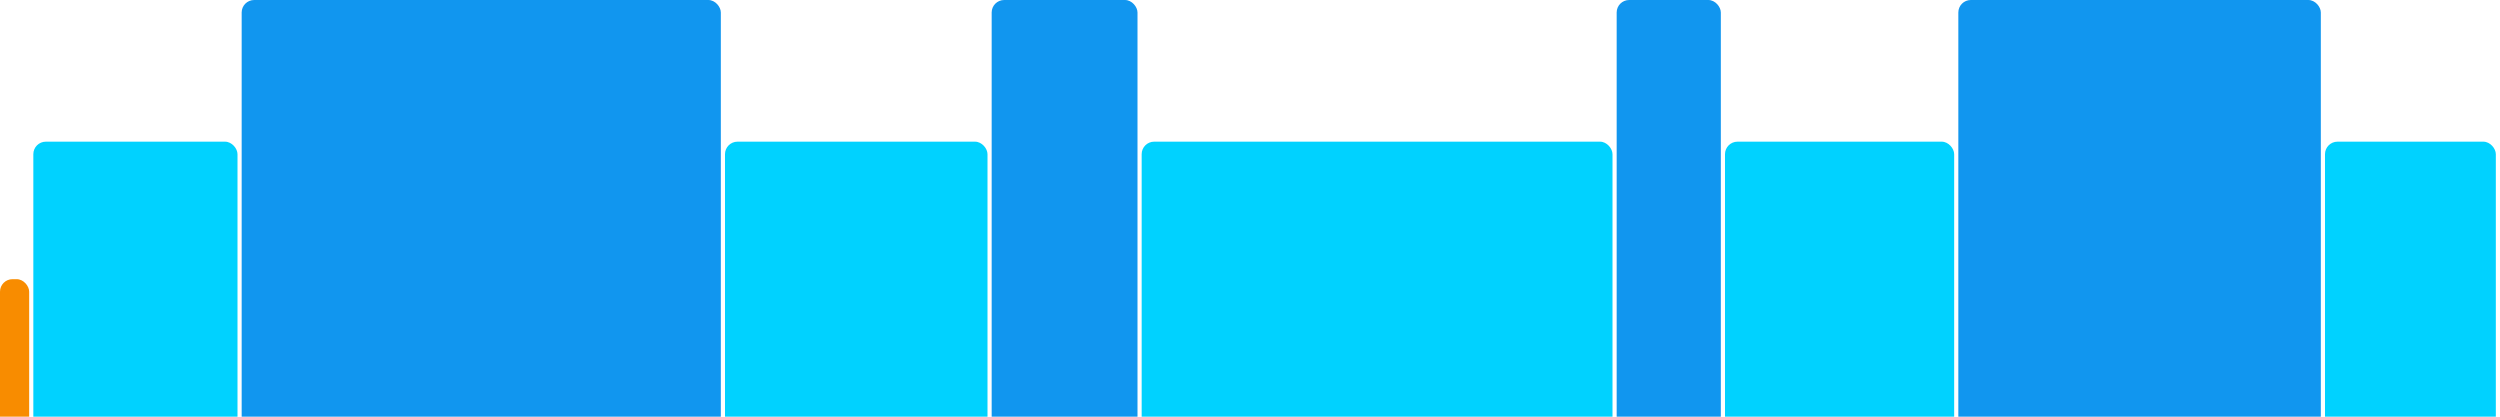 <svg version="1.1" baseProfile="full" width="600" height="100" xmlns="http://www.w3.org/2000/svg">
<rect x="0" y="67" rx="3" ry="3" width="7" height="43" fill="rgb(248,140,0)" />
<rect x="8" y="34" rx="3" ry="3" width="49" height="76" fill="rgb(0,210,255)" />
<rect x="58" y="0" rx="3" ry="3" width="115" height="110" fill="rgb(17,150,239)" />
<rect x="174" y="34" rx="3" ry="3" width="63" height="76" fill="rgb(0,210,255)" />
<rect x="238" y="0" rx="3" ry="3" width="35" height="110" fill="rgb(17,150,239)" />
<rect x="274" y="34" rx="3" ry="3" width="113" height="76" fill="rgb(0,210,255)" />
<rect x="388" y="0" rx="3" ry="3" width="25" height="110" fill="rgb(17,150,239)" />
<rect x="414" y="34" rx="3" ry="3" width="55" height="76" fill="rgb(0,210,255)" />
<rect x="470" y="0" rx="3" ry="3" width="87" height="110" fill="rgb(17,150,239)" />
<rect x="558" y="34" rx="3" ry="3" width="41" height="76" fill="rgb(0,210,255)" />
</svg>
